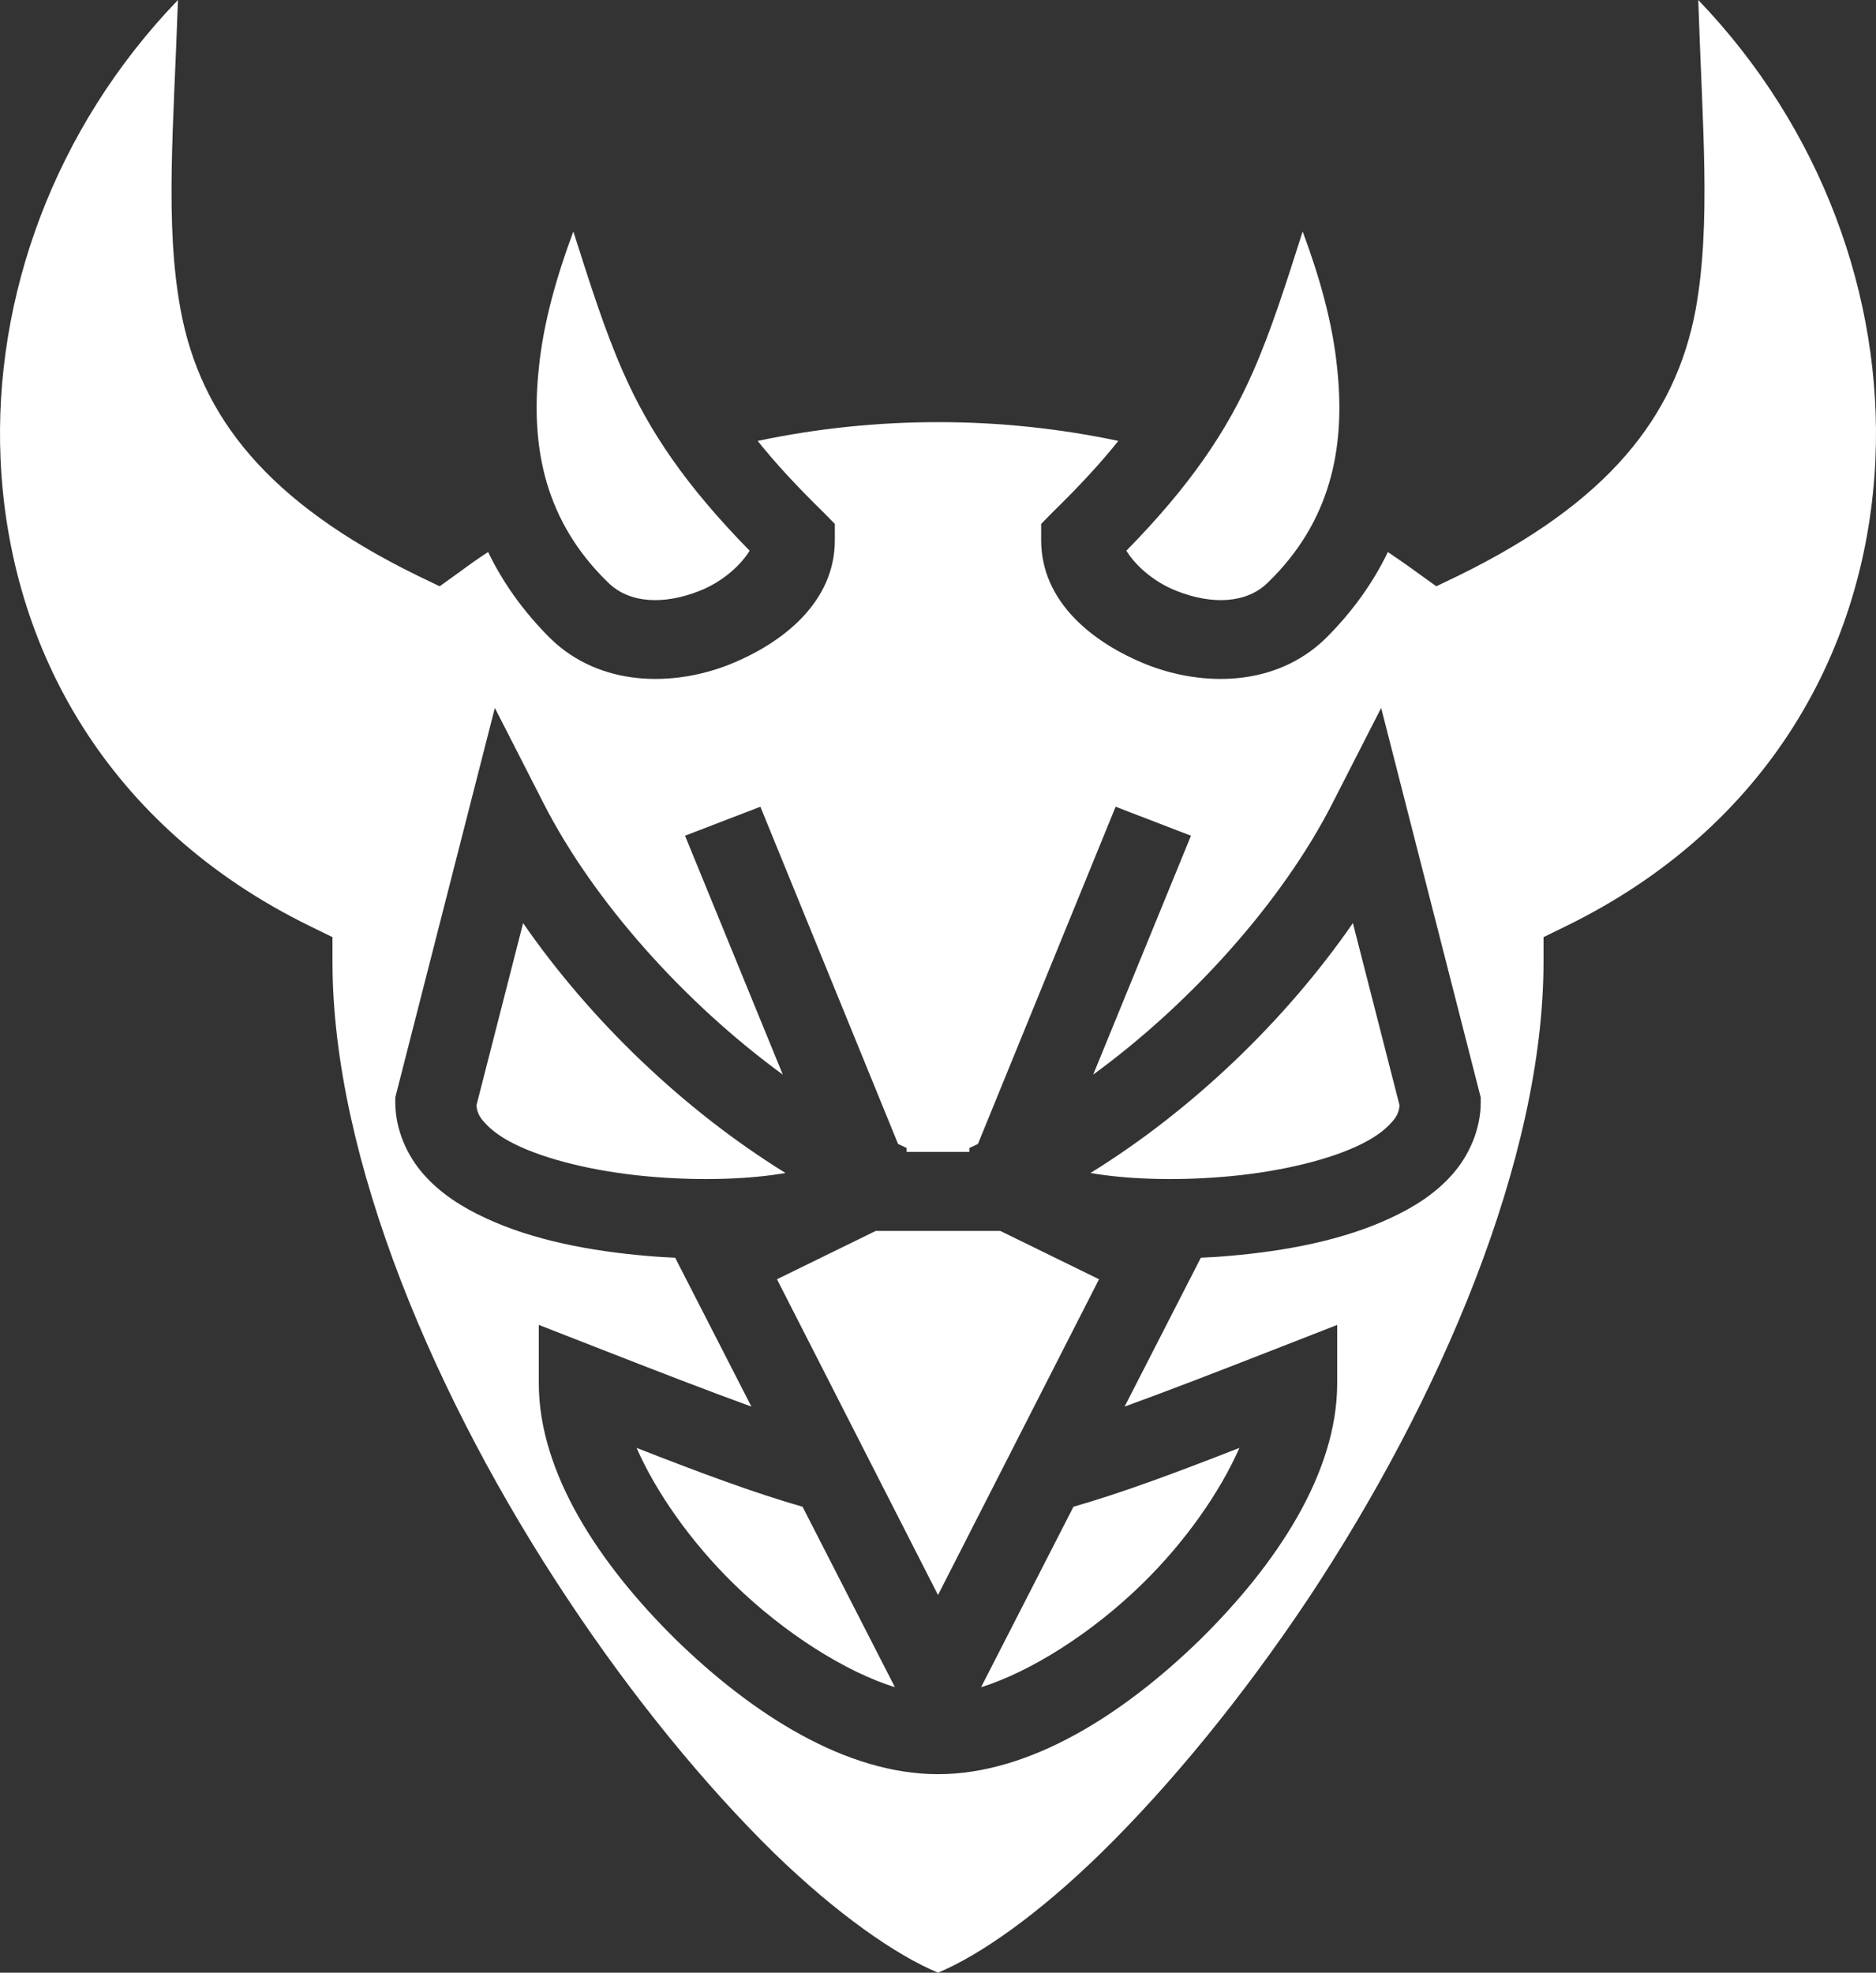 <svg width="175" height="184" viewBox="0 0 175 184" fill="none" xmlns="http://www.w3.org/2000/svg">
<rect x="0" y="0" width="175" height="184" fill="#333333" stroke="none"/>
<path d="M16.601 0C5.066 11.977 -0.616 27.731 0.053 42.846C0.84 60.5 10.053 77.172 28.923 86.388L31.015 87.412V89.706C31.015 108.139 40.68 130.709 52.981 149.183C59.09 158.399 65.868 166.632 72.228 172.858C78.044 178.511 83.567 182.362 87.5 184C91.433 182.362 96.914 178.511 102.73 172.817C109.09 166.591 115.868 158.358 122.019 149.142C134.278 130.668 143.985 108.139 143.985 89.706V87.412L146.077 86.388C164.947 77.172 174.152 60.5 174.947 42.846C175.617 27.731 169.926 11.977 158.42 0C158.797 11.695 159.633 20.849 158.169 28.919C156.286 38.914 150.01 46.86 136.035 53.701L133.985 54.684L132.102 53.332C131.224 52.677 130.345 52.103 129.466 51.489C128.085 54.356 126.161 57.06 123.65 59.558C118.964 64.105 112.186 64.023 107.04 62.016C101.893 59.968 97.123 56.117 97.123 50.383V48.867L98.211 47.761C100.722 45.304 102.688 43.174 104.32 41.126C93.316 38.791 81.726 38.791 70.68 41.126C72.312 43.174 74.278 45.304 76.789 47.761L77.877 48.867V50.383C77.877 56.117 73.107 59.968 67.96 62.016C62.814 64.023 56.036 64.105 51.35 59.558C48.839 57.06 46.915 54.356 45.534 51.489C44.655 52.062 43.776 52.677 42.898 53.332L41.015 54.684L38.965 53.701C24.99 46.86 18.706 38.914 16.852 28.919C15.354 20.849 16.208 11.695 16.601 0ZM53.484 21.591C51.935 25.748 50.68 30.107 50.262 34.367C49.467 41.822 50.889 48.663 56.705 54.315C58.714 56.322 61.977 56.404 65.199 55.135C67.542 54.233 69.216 52.554 69.927 51.366C64.027 45.345 60.555 40.265 58.086 34.613C56.412 30.803 55.032 26.461 53.484 21.591ZM121.517 21.591C119.968 26.449 118.588 30.803 116.914 34.613C114.445 40.265 110.973 45.345 105.073 51.366C105.784 52.554 107.458 54.233 109.801 55.135C113.023 56.404 116.286 56.322 118.295 54.315C124.111 48.663 125.533 41.822 124.738 34.367C124.32 30.107 123.065 25.748 121.517 21.591ZM46.161 66.03L50.722 74.96C55.366 84.053 63.818 93.516 73.023 100.233L63.902 77.95L70.931 75.247L83.776 106.705L84.571 107.074V107.443H90.429V107.074L91.224 106.705L104.069 75.247L111.098 77.95L101.977 100.233C111.182 93.516 119.634 84.053 124.278 74.96L128.839 66.03L138.127 102.363V102.814C138.127 105.354 137.039 107.77 135.491 109.532C133.901 111.334 131.893 112.604 129.675 113.628C125.282 115.676 119.927 116.7 114.571 117.15C113.692 117.232 112.855 117.273 112.019 117.314L104.906 131.2C108.964 129.726 113.734 127.882 119.592 125.589L124.738 123.581V129.029C124.738 137.427 119.048 145.947 111.935 152.951C104.78 159.915 96.077 165.485 87.5 165.485C78.923 165.485 70.22 159.915 63.065 152.951C55.952 145.947 50.262 137.427 50.262 129.029V123.581L55.408 125.589C61.266 127.882 66.036 129.726 70.094 131.2L62.981 117.314C62.145 117.273 61.308 117.232 60.429 117.15C55.074 116.7 49.718 115.676 45.325 113.628C43.107 112.604 41.099 111.334 39.509 109.532C37.961 107.77 36.873 105.354 36.873 102.814V102.363L46.161 66.03ZM48.797 86.102L44.446 103.101C44.488 103.633 44.655 104.125 45.199 104.698C45.827 105.435 46.956 106.255 48.505 106.951C51.643 108.385 56.329 109.409 61.015 109.777C65.534 110.146 70.011 109.982 73.274 109.409C63.86 103.592 55.115 95.236 48.797 86.102ZM126.203 86.102C119.885 95.236 111.14 103.592 101.726 109.409C104.989 109.982 109.466 110.146 113.985 109.777C118.671 109.409 123.357 108.385 126.496 106.951C128.044 106.255 129.173 105.435 129.801 104.698C130.345 104.125 130.512 103.633 130.554 103.101L126.203 86.102ZM81.684 114.816L72.479 119.321L87.5 148.773L102.521 119.321L93.316 114.816H81.684ZM59.383 135.051C61.182 139.147 64.404 143.776 68.421 147.708C73.149 152.337 78.881 155.941 83.483 157.375L74.864 140.54C70.429 139.27 65.45 137.427 59.383 135.051ZM115.617 135.051C109.55 137.427 104.571 139.27 100.136 140.54L91.517 157.375C96.119 155.941 101.851 152.337 106.579 147.708C110.596 143.776 113.818 139.147 115.617 135.051Z" fill="white"/>
</svg>
